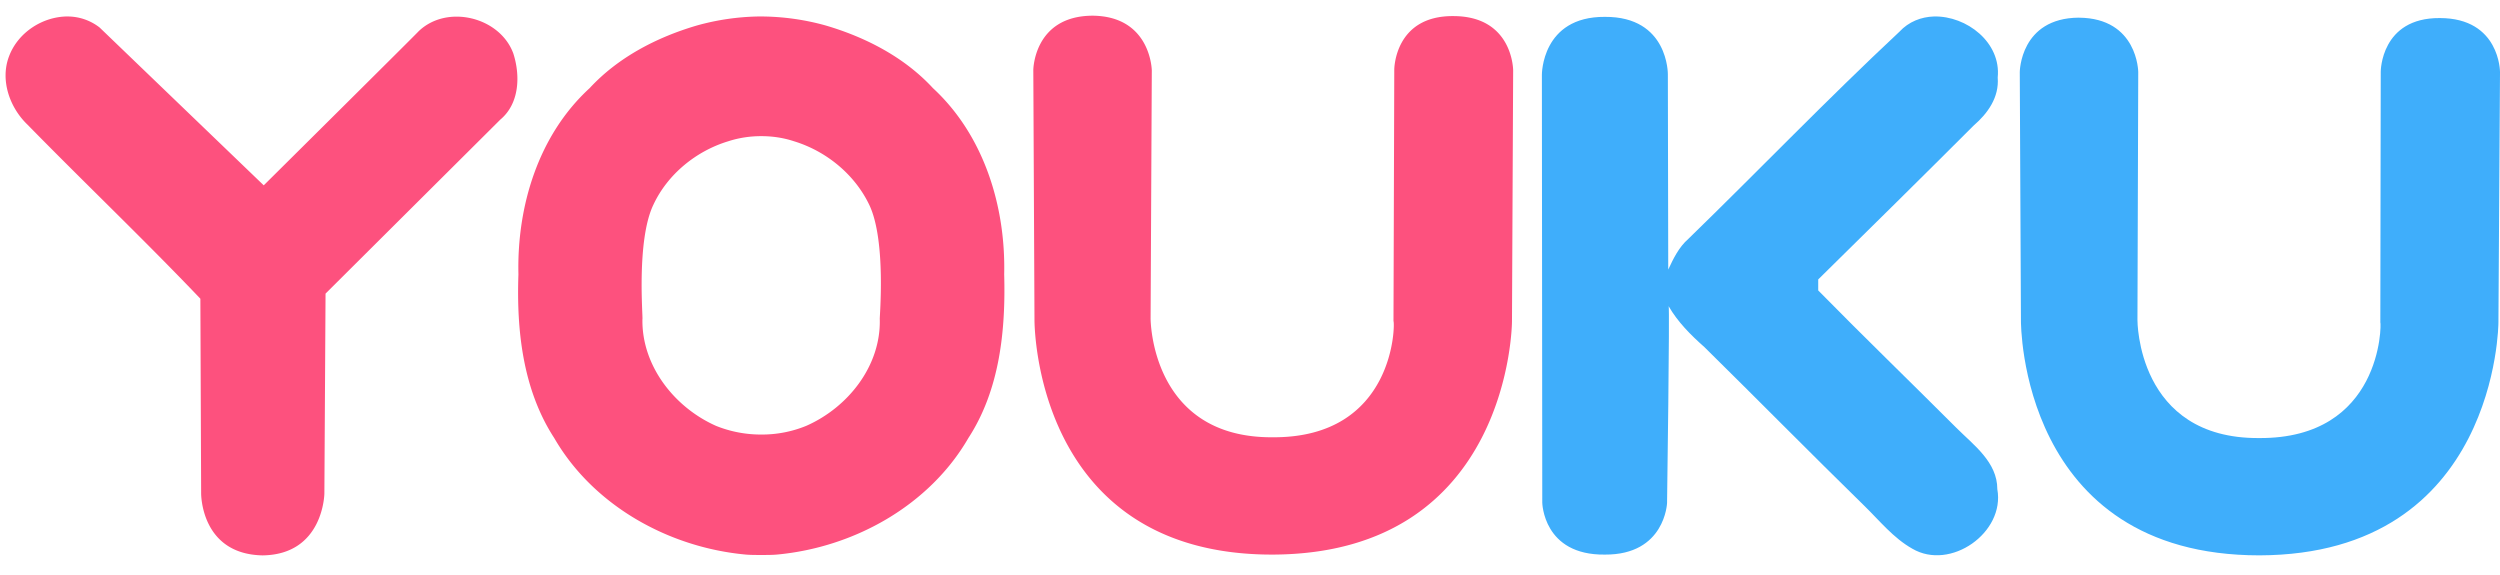 <?xml version="1.0" encoding="UTF-8"?> <svg xmlns="http://www.w3.org/2000/svg" height="575" viewBox="1.068 .522 98.042 22.245" width="2500"><path d="m43.907.985c-2.3.015-2.316 2.13-2.316 2.13l.046 9.788c0 .077-.046 9.231 9.34 9.216 9.355-.031 9.386-9.14 9.386-9.14l.046-9.848s0-2.13-2.347-2.13c-2.315-.017-2.315 2.099-2.315 2.099l-.031 9.864c.062.062.077 4.585-4.74 4.554-4.8.031-4.785-4.662-4.785-4.662l.047-9.725s-.031-2.131-2.331-2.146zm-12.983.03h-.062a9.547 9.547 0 0 0 -2.47.356c-1.574.463-3.087 1.25-4.199 2.454-2.022 1.853-2.856 4.647-2.794 7.302-.077 2.192.17 4.523 1.405 6.422 1.528 2.64 4.477 4.292 7.518 4.57.185.015.37.015.54.015h.108c.185 0 .37 0 .556-.015 3.041-.278 5.99-1.93 7.518-4.57 1.235-1.899 1.466-4.23 1.405-6.422.061-2.655-.788-5.449-2.795-7.302-1.111-1.204-2.624-1.99-4.198-2.454a9.57 9.57 0 0 0 -2.486-.355h-.046zm-27.2 0c-.973 0-1.946.618-2.3 1.56-.356.926.015 2.007.725 2.686 2.238 2.285 4.57 4.508 6.777 6.823l.03 7.626s-.03 2.393 2.409 2.44c2.393-.031 2.424-2.424 2.424-2.424l.046-7.842 6.854-6.824c.756-.632.787-1.729.51-2.593-.526-1.436-2.61-1.945-3.721-.864-.03.046-6.067 6.035-6.067 6.035l-6.437-6.19a2.049 2.049 0 0 0 -1.25-.432zm27.2 4.694c.432 0 .864.062 1.281.2 1.266.386 2.377 1.297 2.949 2.486.679 1.405.401 4.461.416 4.492.047 1.822-1.235 3.458-2.886 4.184a4.579 4.579 0 0 1 -1.76.34 4.713 4.713 0 0 1 -1.775-.34c-1.637-.726-2.918-2.362-2.887-4.184.03-.03-.247-3.087.432-4.492.556-1.189 1.667-2.1 2.933-2.485.432-.14.865-.201 1.297-.201z" fill="#fd517e"></path><path d="m76.911 1.016c-.494.015-.988.2-1.358.602-2.825 2.64-5.511 5.434-8.274 8.12-.371.324-.587.772-.788 1.204l-.015-7.657s.03-2.27-2.47-2.254c-2.486-.015-2.47 2.27-2.47 2.27l.015 16.78s.031 2.068 2.455 2.038c2.362.015 2.439-2.023 2.439-2.023s.108-7.718.062-7.718c.355.617.864 1.127 1.404 1.605 2.1 2.069 4.168 4.168 6.268 6.221.602.587 1.142 1.266 1.883 1.683 1.498.88 3.643-.633 3.335-2.331 0-1.065-.927-1.729-1.606-2.408-1.79-1.79-3.627-3.566-5.418-5.388v-.432c2.038-2.007 4.075-4.014 6.097-6.036.556-.479 1.004-1.111.942-1.883.14-1.374-1.22-2.424-2.5-2.393zm5.681.046c-2.3.016-2.315 2.13-2.315 2.13l.046 9.757c0 .077-.046 9.2 9.355 9.2 9.34-.03 9.37-9.123 9.37-9.123l.062-9.833s0-2.115-2.362-2.115c-2.315-.016-2.315 2.1-2.315 2.1l-.016 9.833c.046.061.062 4.569-4.755 4.538-4.8.031-4.77-4.631-4.77-4.631l.031-9.725s-.015-2.115-2.33-2.13z" fill="#3faefb"></path></svg> 